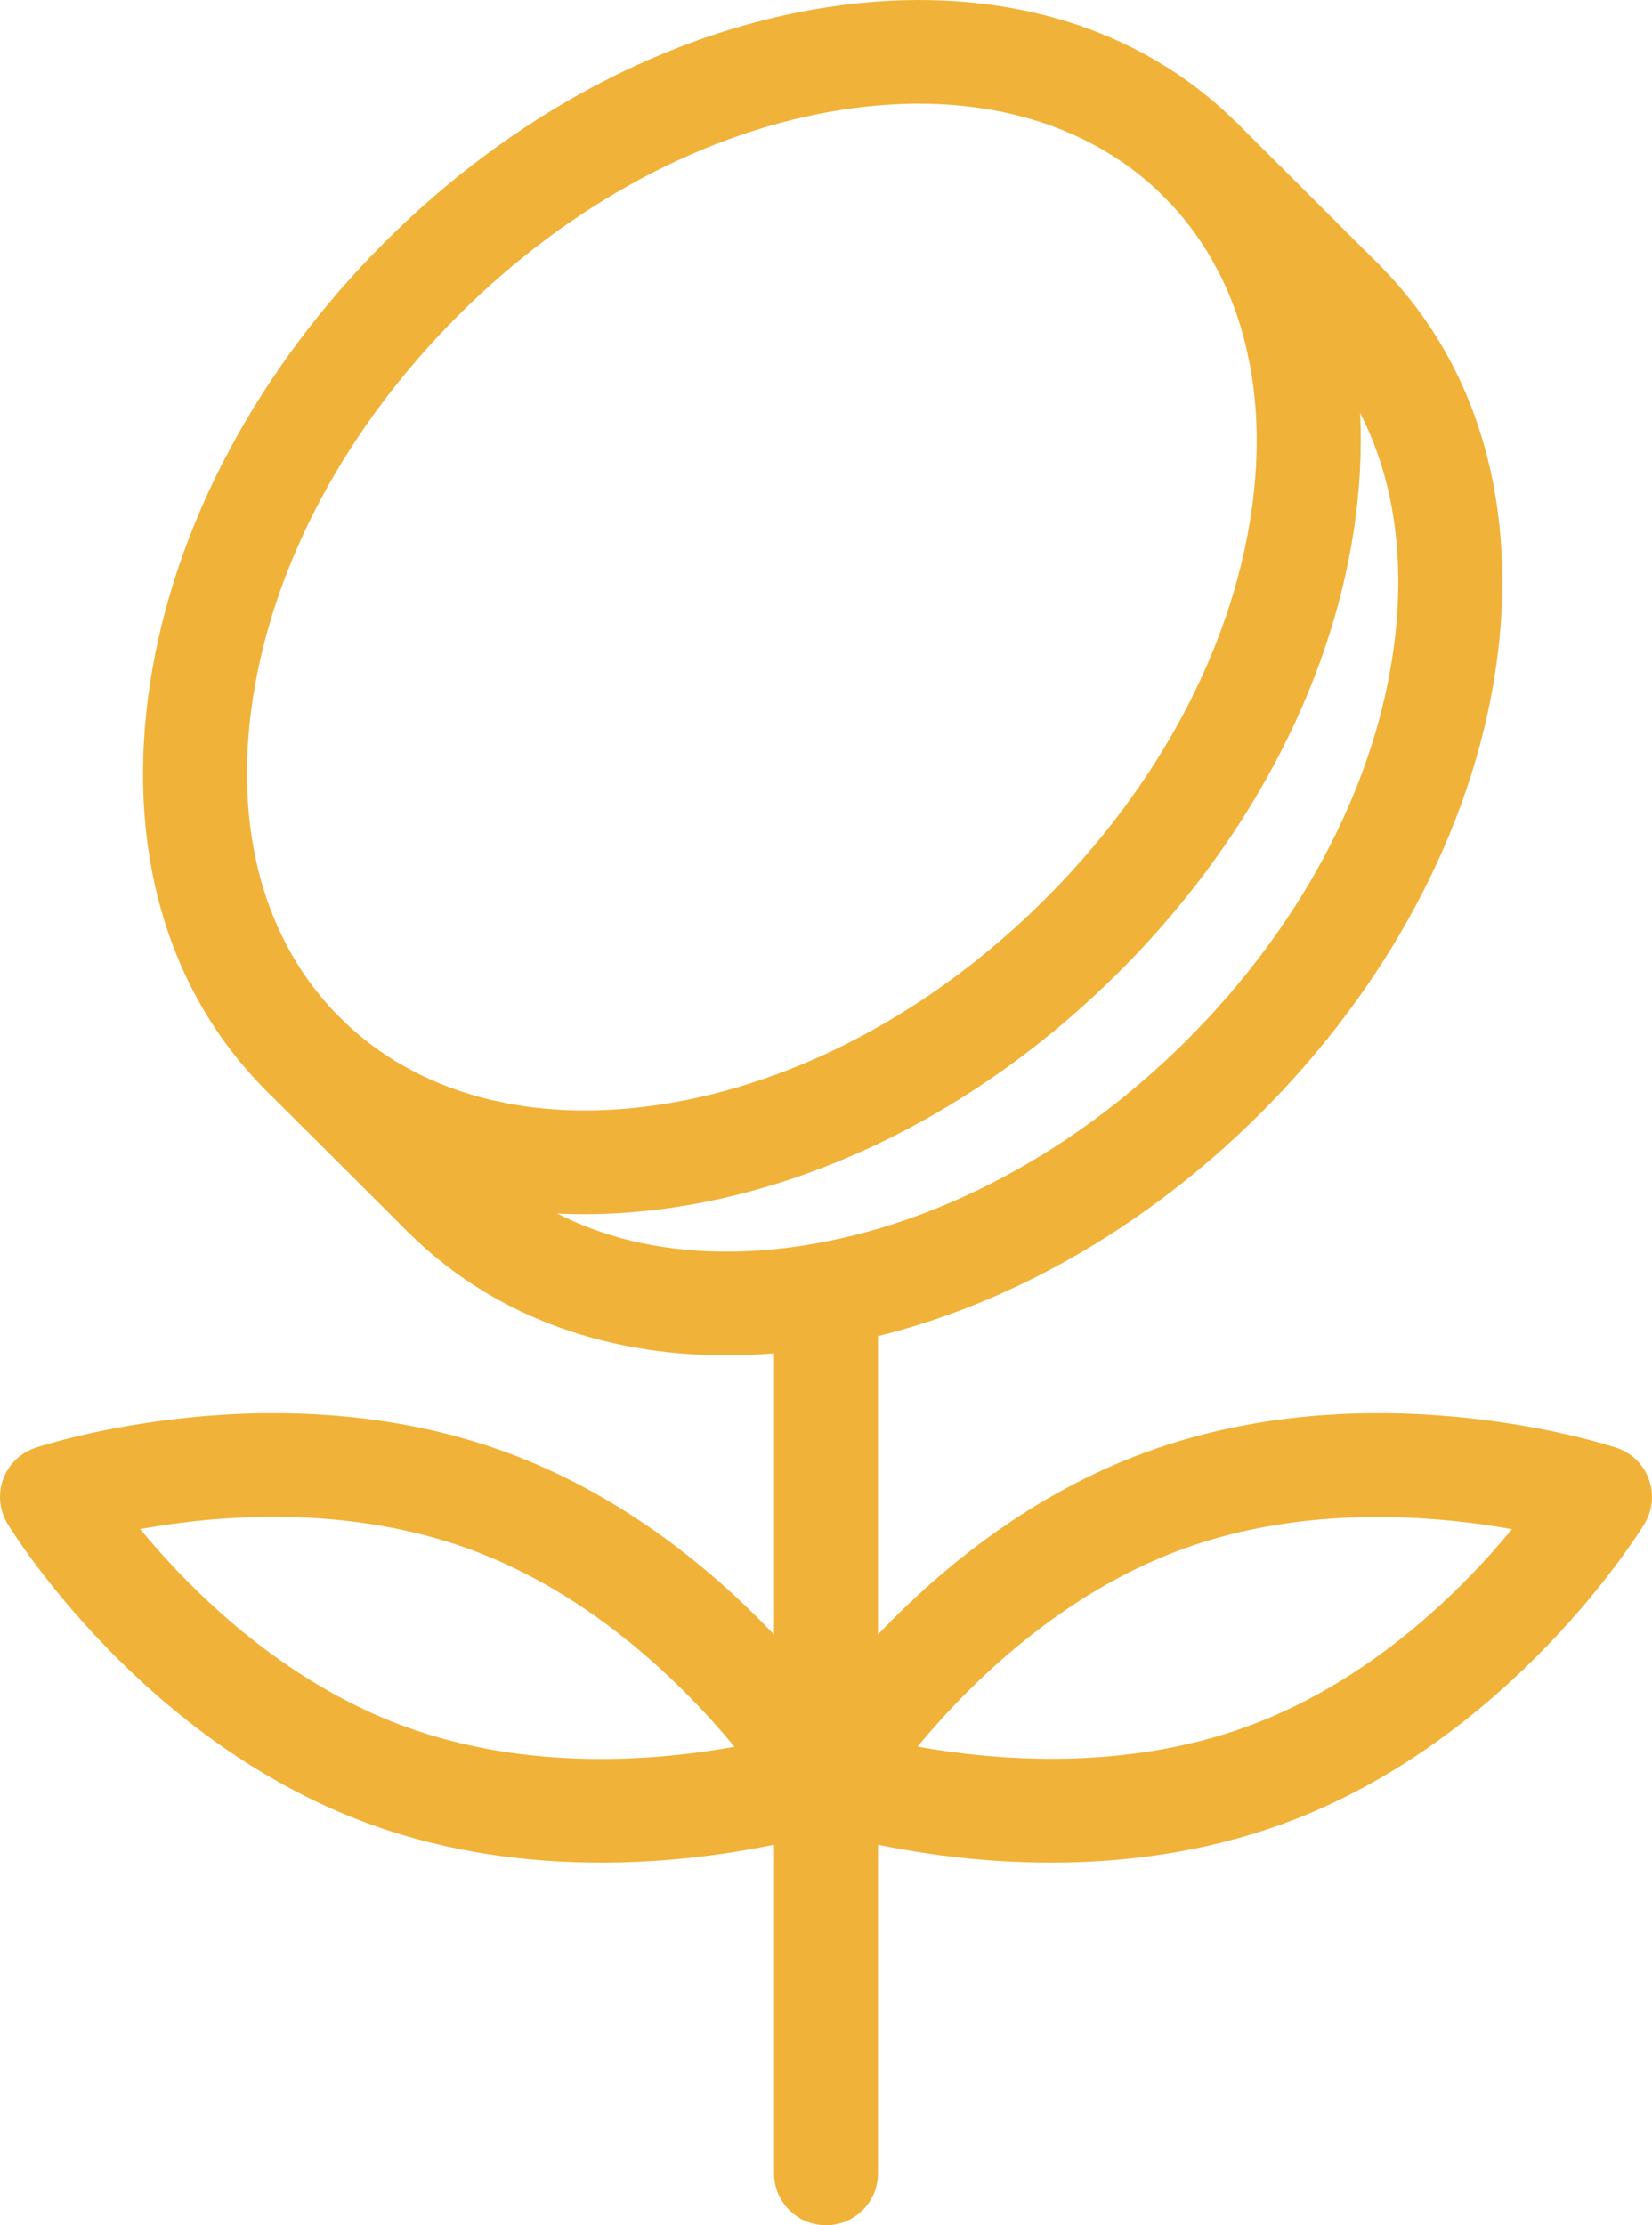 <svg width="49" height="66" viewBox="0 0 49 66" fill="none" xmlns="http://www.w3.org/2000/svg">
<g id="a" clip-path="url(#clip0_21_272)">
<path id="Vector" d="M24.5 66C23.649 66 22.959 65.312 22.959 64.463V39.004C22.959 38.154 23.649 37.466 24.5 37.466C25.352 37.466 26.042 38.154 26.042 39.004V64.463C26.042 65.312 25.352 66 24.5 66Z" fill="#F1B239"/>
<path id="Vector_2" d="M17.831 55.246C15.711 55.246 13.316 54.962 10.942 54.093C4.2 51.627 0.383 45.458 0.224 45.197C-0.02 44.797 -0.067 44.308 0.094 43.869C0.255 43.43 0.609 43.088 1.054 42.941C1.345 42.844 8.258 40.601 14.999 43.068C21.741 45.534 25.558 51.703 25.717 51.964C25.961 52.364 26.008 52.852 25.847 53.291C25.686 53.731 25.332 54.073 24.887 54.22C24.699 54.282 21.73 55.246 17.831 55.246H17.831ZM4.156 45.352C5.642 47.151 8.352 49.871 12.004 51.207C15.672 52.549 19.492 52.224 21.786 51.808C20.299 50.009 17.589 47.289 13.938 45.953C10.27 44.611 6.45 44.937 4.156 45.352Z" fill="#F1B239"/>
<path id="Vector_3" d="M31.169 55.246C27.268 55.246 24.3 54.283 24.112 54.22C23.667 54.072 23.313 53.731 23.152 53.291C22.991 52.852 23.038 52.364 23.282 51.964C23.441 51.703 27.258 45.534 34 43.068C40.741 40.601 47.654 42.844 47.945 42.941C48.391 43.089 48.744 43.43 48.905 43.869C49.066 44.308 49.019 44.797 48.776 45.197C48.617 45.458 44.799 51.627 38.057 54.093C35.683 54.962 33.287 55.246 31.168 55.246H31.169ZM27.216 51.804C29.519 52.217 33.346 52.543 36.995 51.207C40.663 49.864 43.365 47.153 44.846 45.356C42.545 44.944 38.714 44.616 35.061 45.952C31.413 47.288 28.704 50.004 27.216 51.803V51.804Z" fill="#F1B239"/>
<g id="Group">
<path id="Vector_4" d="M21.534 40.199C17.793 40.199 14.509 38.941 12.106 36.545C11.293 35.735 10.601 34.808 10.048 33.79C9.643 33.044 9.921 32.111 10.67 31.707C11.418 31.303 12.354 31.58 12.759 32.327C13.17 33.083 13.683 33.771 14.286 34.371C16.543 36.621 19.914 37.538 23.777 36.95C27.816 36.336 31.87 34.173 35.193 30.86C38.516 27.547 40.685 23.505 41.301 19.479C41.891 15.627 40.972 12.265 38.715 10.015C38.112 9.415 37.423 8.903 36.664 8.493C35.915 8.089 35.637 7.156 36.042 6.41C36.448 5.663 37.383 5.386 38.132 5.79C39.153 6.341 40.082 7.032 40.895 7.842C43.864 10.802 45.091 15.099 44.35 19.943C43.635 24.612 41.157 29.261 37.374 33.034C33.589 36.807 28.926 39.278 24.243 39.989C23.318 40.131 22.413 40.2 21.534 40.2V40.199Z" fill="#F1B239"/>
<path id="Vector_5" d="M17.334 36.013C13.593 36.013 10.31 34.755 7.906 32.359C4.938 29.399 3.711 25.102 4.452 20.258C5.166 15.589 7.644 10.94 11.428 7.166C15.212 3.392 19.876 0.922 24.559 0.21C29.416 -0.528 33.727 0.695 36.696 3.655C39.665 6.615 40.892 10.912 40.151 15.756C39.436 20.424 36.959 25.074 33.174 28.847C29.39 32.62 24.726 35.091 20.043 35.803C19.119 35.943 18.213 36.013 17.334 36.013ZM27.252 3.076C26.532 3.076 25.788 3.133 25.024 3.249C20.986 3.863 16.932 6.026 13.608 9.34C10.284 12.653 8.115 16.695 7.499 20.721C6.91 24.573 7.829 27.934 10.086 30.185C12.344 32.435 15.714 33.352 19.578 32.764C23.616 32.15 27.67 29.987 30.993 26.673C34.316 23.36 36.486 19.318 37.102 15.291C37.691 11.439 36.772 8.078 34.515 5.828C32.704 4.022 30.175 3.076 27.251 3.076H27.252Z" fill="#F1B239"/>
<path id="Vector_6" d="M38.52 11.747C38.126 11.747 37.731 11.597 37.43 11.297C36.827 10.697 36.827 9.723 37.43 9.123L37.625 8.928L34.516 5.828C33.913 5.227 33.914 4.255 34.516 3.654C35.117 3.054 36.094 3.054 36.696 3.654L40.896 7.841C41.497 8.442 41.497 9.414 40.896 10.015L39.61 11.297C39.309 11.597 38.914 11.747 38.52 11.747Z" fill="#F1B239"/>
<path id="Vector_7" d="M13.195 36.995C12.801 36.995 12.406 36.845 12.105 36.545L7.906 32.358C7.303 31.757 7.304 30.785 7.906 30.184C8.507 29.584 9.484 29.584 10.086 30.184L13.195 33.284L13.391 33.09C13.992 32.489 14.969 32.489 15.571 33.09C16.174 33.69 16.173 34.663 15.571 35.263L14.286 36.545C13.984 36.845 13.59 36.995 13.195 36.995Z" fill="#F1B239"/>
</g>
</g>
<defs>
<clipPath id="clip0_21_272">
<rect width="49" height="66" fill="white"/>
</clipPath>
</defs>
</svg>
